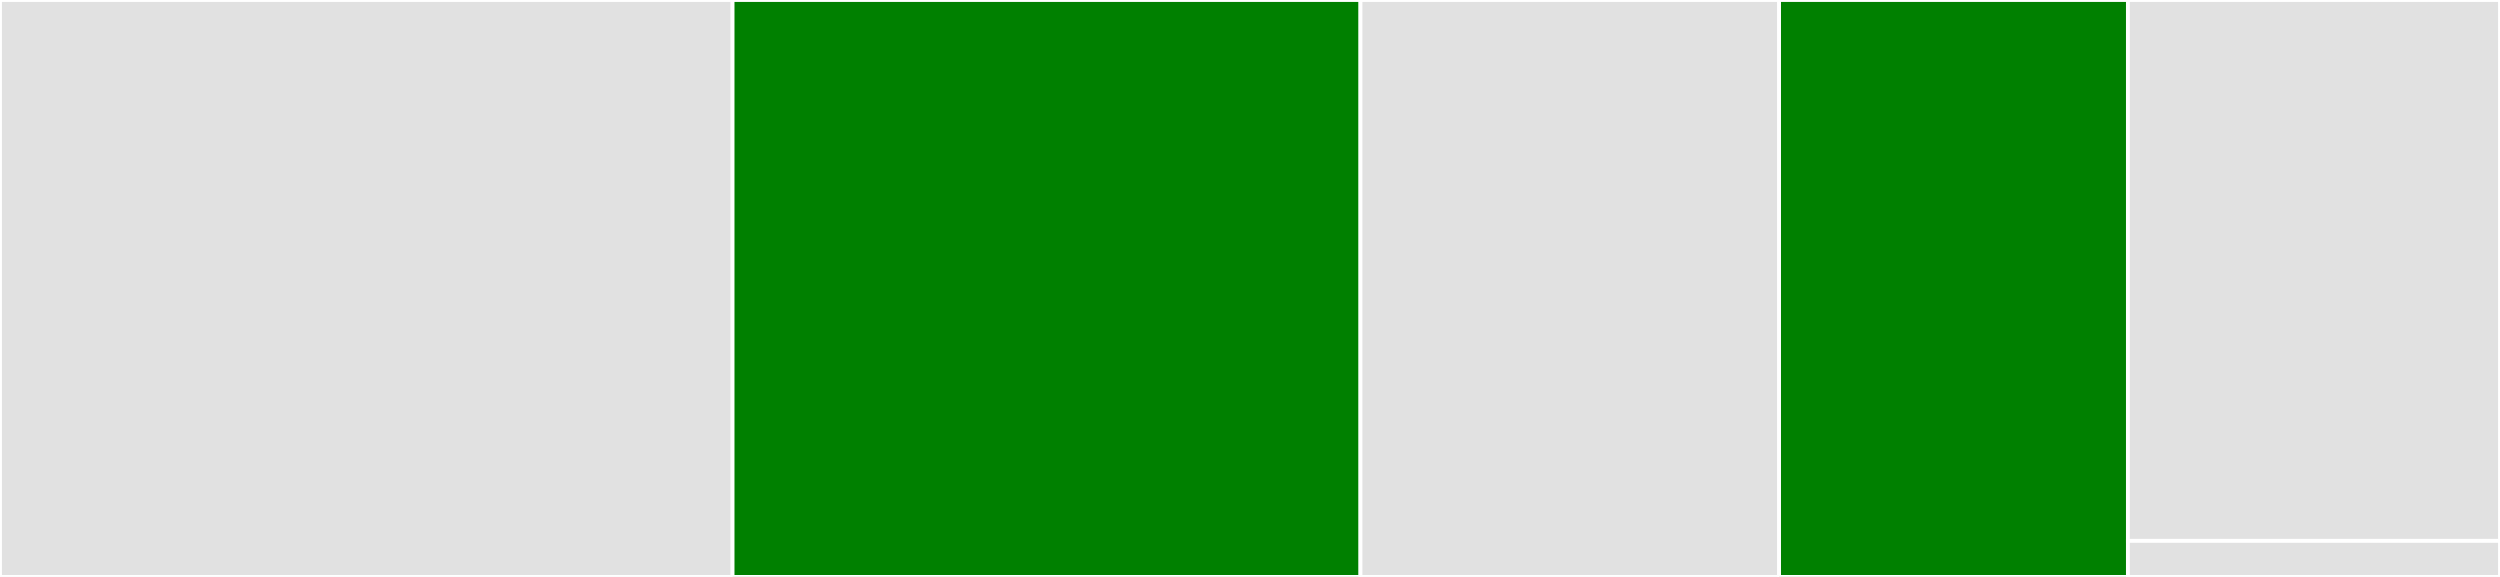 <svg baseProfile="full" width="650" height="150" viewBox="0 0 650 150" version="1.1"
xmlns="http://www.w3.org/2000/svg" xmlns:ev="http://www.w3.org/2001/xml-events"
xmlns:xlink="http://www.w3.org/1999/xlink">

<rect x="0" y="0" width="650" height="150" fill="#333333" stroke="none"/>

<style>rect.s{mask:url(#mask);}</style>
<defs>
  <pattern id="white" width="4" height="4" patternUnits="userSpaceOnUse" patternTransform="rotate(45)">
    <rect width="2" height="2" transform="translate(0,0)" fill="white"></rect>
  </pattern>
  <mask id="mask">
    <rect x="0" y="0" width="100%" height="100%" fill="url(#white)"></rect>
  </mask>
</defs>

<rect x="0" y="0" width="190.465" height="150.0" fill="#e1e1e1" stroke="white" stroke-width="1" class=" tooltipped" data-content="upgrade.jl"><title>upgrade.jl</title></rect>
<rect x="190.465" y="0" width="163.256" height="150.0" fill="green" stroke="white" stroke-width="1" class=" tooltipped" data-content="file_io.jl"><title>file_io.jl</title></rect>
<rect x="353.721" y="0" width="108.837" height="150.0" fill="#e1e1e1" stroke="white" stroke-width="1" class=" tooltipped" data-content="serialization.jl"><title>serialization.jl</title></rect>
<rect x="462.558" y="0" width="90.698" height="150.0" fill="green" stroke="white" stroke-width="1" class=" tooltipped" data-content="JLSOFile.jl"><title>JLSOFile.jl</title></rect>
<rect x="553.256" y="0" width="96.744" height="140.625" fill="#e1e1e1" stroke="white" stroke-width="1" class=" tooltipped" data-content="metadata.jl"><title>metadata.jl</title></rect>
<rect x="553.256" y="140.625" width="96.744" height="9.375" fill="#e1e1e1" stroke="white" stroke-width="1" class=" tooltipped" data-content="JLSO.jl"><title>JLSO.jl</title></rect>
</svg>